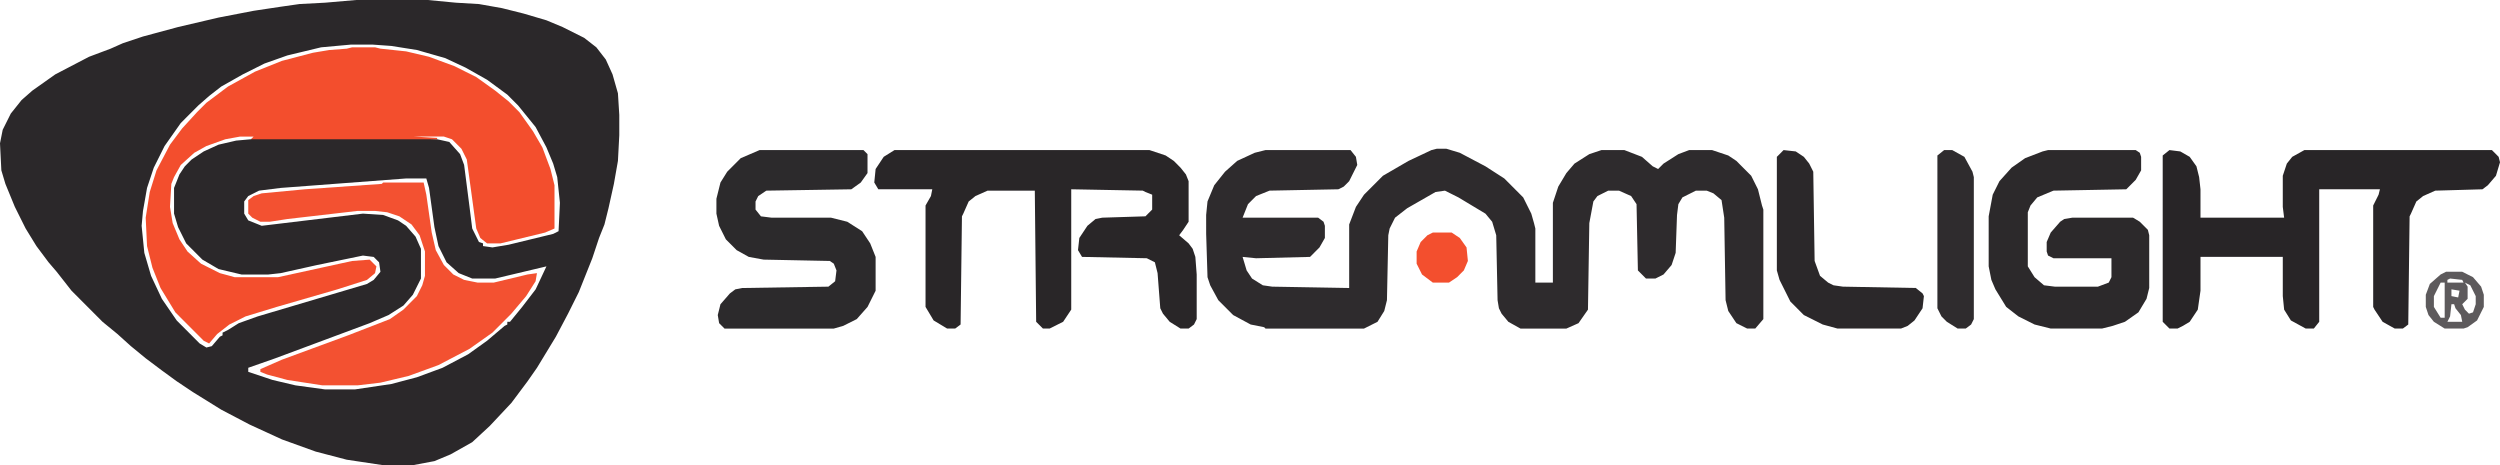 <?xml version="1.0" encoding="UTF-8" standalone="no"?>
<svg
   width="220"
   height="40.93"
   viewBox="0 0 220 40.93"
   fill="none"
   version="1.1"
   id="svg16613"
   xmlns="http://www.w3.org/2000/svg"
   xmlns:svg="http://www.w3.org/2000/svg">
  <defs
     id="defs16617" />
  <path
     d="m 31.344,-2.0446777e-7 h 6.293 L 40.13,0.238 l 2.018,0.119 2.018,0.357 1.9,0.476 2.018,0.595 1.425,0.595 1.9,0.952 1.069,0.833 0.831,1.071 0.594,1.309 0.475,1.666 0.119,1.904 v 1.785 l -0.119,2.261 -0.356,2.023 -0.475,2.142 -0.356,1.428 -0.475,1.19 -0.594,1.785 -1.187,2.975 -0.95,1.904 -1.069,2.023 -1.662,2.736 -0.831,1.19 -1.425,1.904 -1.9,2.023 -1.544,1.428 -1.9,1.071 -1.425,0.595 -1.9,0.357 h -2.612 L 30.513,40.454 27.782,39.74 24.814,38.669 21.964,37.36 19.471,36.051 16.978,34.505 15.553,33.553 14.247,32.601 12.822,31.53 11.517,30.459 10.329,29.388 9.023,28.318 6.293,25.581 4.987,23.915 4.274,23.082 3.206,21.655 2.256,20.108 1.306,18.204 0.475,16.181 0.119,14.992 0,12.612 0.237,11.422 0.95,9.994 l 0.95,-1.19 0.95,-0.833 2.018,-1.428 2.968,-1.547 1.9,-0.714 1.069,-0.476 1.781,-0.595 3.087,-0.833 3.562,-0.833 3.087,-0.595 2.374,-0.357 1.662,-0.238 2.256,-0.119 z M 30.869,3.926 l -2.612,0.238 -2.968,0.714 -2.018,0.714 -1.9,0.952 -1.9,1.071 -1.069,0.833 -0.95,0.833 -1.544,1.547 -1.425,2.023 -0.95,1.904 -0.594,1.785 -0.356,2.023 -0.119,1.309 0.237,2.38 0.594,2.023 0.95,2.023 1.306,1.904 2.018,2.023 0.594,0.357 0.475,-0.119 0.712,-0.833 0.237,-0.119 v -0.238 l 0.475,-0.238 0.95,-0.595 1.662,-0.595 9.617,-2.856 0.594,-0.357 0.594,-0.714 -0.119,-0.833 -0.475,-0.476 -0.95,-0.119 -4.037,0.833 -3.206,0.714 -1.069,0.119 H 21.252 L 19.234,23.677 17.809,22.844 16.384,21.417 15.672,19.989 15.316,18.799 v -2.261 l 0.475,-1.19 0.475,-0.714 0.594,-0.595 1.069,-0.714 1.306,-0.595 1.543,-0.357 1.306,-0.119 0.237,-0.119 2.968,-0.119 v -0.119 h -4.155 l -1.306,0.238 -1.662,0.595 -1.069,0.595 -1.187,1.071 -0.594,0.833 -0.356,0.952 -0.119,2.023 0.237,1.428 0.594,1.428 0.712,1.071 0.831,0.833 1.544,0.952 1.9,0.595 h 3.799 l 6.53,-1.428 1.543,-0.119 0.475,0.476 -0.119,0.595 -0.594,0.476 -2.612,0.833 -5.343,1.547 -2.731,0.833 -1.425,0.714 -1.069,0.833 -0.712,0.833 -0.475,-0.238 -2.374,-2.38 -1.306,-2.142 -0.712,-1.785 -0.475,-1.904 -0.119,-2.499 0.356,-2.261 0.594,-1.904 1.187,-2.261 1.069,-1.428 1.306,-1.428 1.306,-1.19 1.543,-1.071 2.137,-1.19 2.374,-0.952 2.731,-0.714 1.425,-0.238 1.544,-0.119 1.069,-0.119 h 1.425 l 0.475,0.119 2.256,0.238 2.018,0.476 2.256,0.833 1.9,0.952 1.662,1.19 1.187,0.952 0.831,0.833 1.187,1.666 0.831,1.428 0.712,1.904 0.356,1.428 v 3.807 l -2.137,0.595 -2.493,0.595 h -1.187 l -0.594,-0.595 -0.237,-0.595 -0.831,-6.068 -0.475,-0.952 -0.95,-0.952 -0.712,-0.238 h -2.612 l -1.425,0.119 v 0.119 l 3.443,0.119 1.069,0.238 0.95,1.071 0.356,0.952 0.475,3.688 0.237,1.904 0.594,1.19 0.356,0.119 v 0.238 l 0.831,0.119 1.425,-0.238 3.918,-0.952 0.475,-0.238 0.119,-2.499 -0.237,-2.261 -0.356,-1.19 -0.594,-1.428 -0.95,-1.785 -1.544,-1.904 -0.95,-0.952 -1.781,-1.309 -1.9,-1.071 -1.781,-0.833 -2.493,-0.714 -2.256,-0.357 -1.662,-0.119 z m 4.868,11.779 -11.041,0.833 -1.9,0.238 -0.95,0.476 -0.356,0.476 v 1.071 l 0.356,0.595 1.187,0.476 8.905,-1.071 1.781,0.119 1.306,0.476 0.712,0.476 0.831,0.952 0.475,1.071 v 2.618 l -0.712,1.428 -0.831,0.952 -1.306,0.833 -1.662,0.714 -8.311,3.094 -2.374,0.833 v 0.357 l 2.137,0.714 2.018,0.476 2.612,0.357 h 2.612 l 3.206,-0.476 2.256,-0.595 2.256,-0.833 2.256,-1.19 1.662,-1.19 1.544,-1.309 0.237,-0.119 v -0.238 h 0.237 l 1.069,-1.309 1.187,-1.547 0.95,-2.023 -4.512,1.071 H 41.554 L 40.367,24.034 39.298,23.082 38.586,21.655 38.23,19.989 37.755,16.538 37.517,15.706 Z"
     fill="#2b282a"
     id="path16583" />
  <path
     d="m 126.444,13.088 h 0.831 l 1.187,0.357 2.256,1.19 1.662,1.071 1.662,1.666 0.712,1.428 0.238,0.833 0.119,0.476 v 4.759 h 1.543 v -7.02 l 0.475,-1.428 0.712,-1.19 0.713,-0.833 1.306,-0.833 1.068,-0.357 h 2.019 l 1.543,0.595 0.95,0.833 0.475,0.238 0.475,-0.476 1.306,-0.833 0.949,-0.357 h 2.019 l 1.424,0.476 0.713,0.476 1.306,1.309 0.593,1.19 0.357,1.428 0.118,0.357 v 9.637 l -0.712,0.833 h -0.712 l -0.95,-0.476 -0.713,-1.071 -0.237,-0.952 -0.119,-7.258 -0.237,-1.547 -0.713,-0.595 -0.593,-0.238 h -0.95 l -1.187,0.595 -0.356,0.595 -0.119,0.952 -0.119,3.332 -0.356,1.071 -0.712,0.833 -0.713,0.357 h -0.831 l -0.712,-0.714 -0.119,-5.83 -0.475,-0.714 -1.068,-0.476 h -0.95 l -0.95,0.476 -0.356,0.476 -0.356,1.904 -0.119,7.615 -0.831,1.19 -1.069,0.476 h -4.036 l -1.069,-0.595 -0.594,-0.714 -0.237,-0.476 -0.119,-0.714 -0.118,-5.711 -0.357,-1.19 -0.593,-0.714 -2.375,-1.428 -1.187,-0.595 -0.831,0.119 -2.493,1.428 -1.069,0.833 -0.475,0.952 -0.119,0.595 -0.118,5.711 -0.238,0.952 -0.593,0.952 -1.188,0.595 h -8.667 l -0.118,-0.119 -1.188,-0.238 -1.543,-0.833 -1.306,-1.309 -0.712,-1.309 -0.238,-0.714 -0.119,-3.807 V 18.918 l 0.119,-1.19 0.594,-1.428 0.95,-1.19 1.068,-0.952 1.544,-0.714 0.949,-0.238 h 7.48 l 0.475,0.595 0.119,0.714 -0.713,1.428 -0.475,0.476 -0.474,0.238 -6.056,0.119 -1.187,0.476 -0.712,0.714 -0.475,1.19 h 6.649 l 0.475,0.357 0.118,0.357 v 1.071 l -0.475,0.833 -0.831,0.833 -4.749,0.119 -1.187,-0.119 0.356,1.19 0.475,0.714 0.95,0.595 0.831,0.119 6.767,0.119 v -5.592 l 0.594,-1.547 0.712,-1.071 1.663,-1.666 2.255,-1.309 2.019,-0.952 z"
     fill="#2e2b2d"
     id="path16585" />
  <path
     d="m 30.988,4.164 h 2.018 l 0.475,0.119 2.256,0.238 2.018,0.476 2.256,0.833 1.9,0.952 1.662,1.19 1.187,0.952 0.95,0.952 1.187,1.666 0.831,1.428 0.712,1.904 0.356,1.428 v 3.807 l -0.831,0.357 -3.918,0.952 h -1.187 l -0.594,-0.476 -0.356,-0.833 -0.831,-6.068 -0.475,-0.952 -0.831,-0.833 -0.712,-0.238 h -2.612 l 2.018,0.119 v 0.119 H 22.083 l 0.237,-0.238 h -1.187 l -1.306,0.238 -1.662,0.595 -1.069,0.595 -1.187,1.071 -0.594,1.071 -0.237,0.595 -0.119,2.023 0.237,1.428 0.594,1.428 0.712,1.071 1.187,1.071 1.662,0.833 1.306,0.357 h 3.799 l 6.53,-1.428 1.544,-0.119 0.594,0.595 -0.119,0.595 -0.712,0.595 -2.612,0.833 -5.343,1.547 -2.731,0.833 -1.425,0.714 -1.069,0.833 -0.712,0.833 -0.475,-0.238 -2.493,-2.499 -1.306,-2.142 -0.712,-1.785 -0.475,-1.904 -0.119,-2.499 0.356,-2.261 0.594,-1.904 1.187,-2.261 1.069,-1.428 1.306,-1.428 0.831,-0.833 1.9,-1.428 2.374,-1.309 2.375,-0.952 2.731,-0.714 1.425,-0.238 1.543,-0.119 z"
     fill="#f34e2d"
     id="path16587" />
  <path
     d="m 78.716,13.207 h 22.439 l 1.425,0.476 0.712,0.476 0.594,0.595 0.475,0.595 0.237,0.595 v 3.569 l -0.475,0.714 -0.356,0.476 0.831,0.714 0.356,0.476 0.238,0.714 0.118,1.547 v 3.926 l -0.237,0.476 -0.475,0.357 h -0.712 l -0.95,-0.595 -0.594,-0.714 -0.237,-0.476 -0.238,-3.094 -0.237,-0.952 -0.712,-0.357 -5.699,-0.119 -0.356,-0.595 0.119,-1.071 0.712,-1.071 0.712,-0.595 0.594,-0.119 3.799,-0.119 0.593,-0.595 v -1.309 l -0.593,-0.238 -0.238,-0.119 -6.292,-0.119 v 10.589 l -0.712,1.071 -1.187,0.595 H 91.776 L 91.182,28.318 91.063,16.776 h -4.155 l -1.069,0.476 -0.594,0.476 -0.475,1.071 -0.119,0.238 -0.119,9.518 -0.475,0.357 H 83.346 l -1.187,-0.714 -0.712,-1.19 v -8.924 l 0.475,-0.833 0.119,-0.595 h -4.749 l -0.356,-0.595 0.119,-1.19 0.712,-1.071 z"
     fill="#292628"
     id="path16589" />
  <path
     d="m 190.912,13.207 0.95,0.119 0.831,0.476 0.594,0.833 0.237,0.952 0.119,1.071 v 2.499 h 7.361 l -0.119,-0.952 v -2.737 l 0.356,-1.071 0.475,-0.595 1.069,-0.595 h 16.503 l 0.593,0.595 0.119,0.476 -0.356,1.19 -0.713,0.833 -0.474,0.357 -4.156,0.119 -1.068,0.476 -0.594,0.476 -0.475,1.071 -0.119,0.238 -0.118,9.518 -0.475,0.357 h -0.713 l -1.068,-0.595 -0.713,-1.071 -0.118,-0.238 v -8.924 l 0.475,-0.952 0.118,-0.476 h -5.342 v 11.66 l -0.475,0.595 h -0.713 l -1.306,-0.714 -0.593,-0.952 -0.119,-1.19 v -3.45 h -7.242 v 2.974 l -0.238,1.666 -0.712,1.071 -0.594,0.357 -0.475,0.238 h -0.712 l -0.594,-0.595 V 13.683 Z"
     fill="#282527"
     id="path16591" />
  <path
     d="m 33.718,16.062 h 3.562 l 0.237,1.071 0.475,3.332 0.356,1.547 0.712,1.309 0.831,0.833 0.95,0.476 1.187,0.238 h 1.425 l 2.968,-0.714 0.831,-0.119 -0.119,0.714 -0.831,1.309 -1.306,1.547 -1.662,1.666 -2.018,1.428 -2.731,1.428 -2.612,0.952 -2.493,0.595 -2.018,0.238 h -3.087 l -3.087,-0.476 -1.781,-0.476 -0.594,-0.238 v -0.238 l 1.9,-0.833 5.818,-2.142 3.68,-1.428 1.187,-0.833 1.187,-1.19 0.475,-0.952 0.237,-0.833 V 22.131 L 36.924,20.703 36.212,19.751 35.143,19.037 34.075,18.68 33.006,18.561 h -1.544 l -6.174,0.714 -1.544,0.238 H 22.914 L 22.202,19.156 21.846,18.799 v -1.19 l 0.475,-0.357 0.712,-0.238 3.799,-0.357 6.767,-0.476 z"
     fill="#f35131"
     id="path16593" />
  <path
     d="m 180.227,13.207 h 7.717 l 0.356,0.238 0.119,0.357 v 1.19 l -0.475,0.833 -0.831,0.833 -6.411,0.119 -1.425,0.595 -0.594,0.714 -0.237,0.595 v 4.759 l 0.593,0.952 0.831,0.714 0.95,0.119 h 3.8 l 0.949,-0.357 0.238,-0.476 v -1.666 h -5.105 l -0.475,-0.238 -0.119,-0.357 v -0.833 l 0.356,-0.833 0.831,-0.952 0.356,-0.238 0.713,-0.119 h 5.342 l 0.594,0.357 0.712,0.714 0.119,0.476 v 4.64 l -0.237,0.952 -0.713,1.19 -1.187,0.833 -1.068,0.357 -0.95,0.238 h -4.512 l -1.425,-0.357 -1.424,-0.714 -1.069,-0.833 -0.95,-1.547 -0.356,-0.833 -0.237,-1.19 V 19.037 l 0.356,-1.904 0.593,-1.19 1.069,-1.19 1.187,-0.833 1.544,-0.595 z"
     fill="#2c292b"
     id="path16595" />
  <path
     d="m 66.843,13.207 h 9.142 l 0.356,0.357 v 1.666 l -0.594,0.833 -0.831,0.595 -7.48,0.119 -0.712,0.476 -0.237,0.476 v 0.714 l 0.475,0.595 0.95,0.119 h 5.224 l 1.425,0.357 1.306,0.833 0.712,1.071 0.475,1.19 v 2.974 l -0.712,1.428 -0.95,1.071 -1.187,0.595 -0.831,0.238 h -9.617 l -0.475,-0.476 -0.119,-0.714 0.237,-0.952 0.831,-0.952 0.475,-0.357 0.594,-0.119 7.598,-0.119 0.594,-0.476 0.119,-0.952 -0.237,-0.595 -0.356,-0.238 -5.818,-0.119 -1.306,-0.238 -1.069,-0.595 -0.95,-0.952 -0.594,-1.19 -0.237,-1.071 v -1.309 l 0.356,-1.428 0.594,-0.952 1.187,-1.19 z"
     fill="#2c2a2c"
     id="path16597" />
  <path
     d="m 156.956,13.207 1.069,0.119 0.712,0.476 0.475,0.595 0.356,0.714 0.119,7.853 0.475,1.309 0.712,0.595 0.475,0.238 0.831,0.119 6.411,0.119 0.594,0.476 0.119,0.238 -0.119,1.071 -0.712,1.071 -0.594,0.476 -0.594,0.238 h -5.58 l -1.306,-0.357 -1.662,-0.833 -1.187,-1.19 -0.95,-1.904 -0.237,-0.833 v -9.995 z"
     fill="#2b282a"
     id="path16599" />
  <path
     d="m 171.085,13.207 h 0.712 l 1.069,0.595 0.712,1.309 0.119,0.476 v 12.493 l -0.238,0.476 -0.475,0.357 h -0.712 l -0.95,-0.595 -0.475,-0.476 -0.356,-0.714 V 13.683 Z"
     fill="#2f2c2e"
     id="path16601" />
  <path
     d="m 126.087,20.465 h 1.662 l 0.713,0.476 0.593,0.833 0.119,1.19 -0.356,0.833 -0.594,0.595 -0.712,0.476 h -1.425 l -0.949,-0.714 -0.475,-0.952 v -1.071 l 0.356,-0.833 0.593,-0.595 z"
     fill="#f34f2e"
     id="path16603" />
  <path
     d="m 215.251,23.915 h 1.425 l 0.949,0.476 0.713,0.833 0.237,0.714 v 1.071 l -0.593,1.19 -0.832,0.595 -0.356,0.119 h -1.662 l -0.95,-0.595 -0.475,-0.595 -0.237,-0.714 v -1.071 l 0.356,-0.952 0.95,-0.833 z m 0.356,0.595 -0.237,0.119 v 0.238 h 1.424 l -0.118,-0.238 z m -0.831,0.357 -0.594,1.19 v 0.952 l 0.594,0.952 h 0.356 v -3.094 z m 2.137,0 0.237,0.357 v 1.071 l -0.474,0.476 0.237,0.476 0.356,0.357 0.356,-0.119 0.238,-0.714 v -0.714 l -0.475,-0.952 z m -1.187,0.595 v 0.595 l 0.593,0.119 0.119,-0.595 z m 0,1.309 -0.119,1.071 -0.237,0.476 h 1.306 l -0.119,-0.595 -0.475,-0.595 -0.119,-0.357 z"
     fill="#5d5a5c"
     id="path16605" />
</svg>
